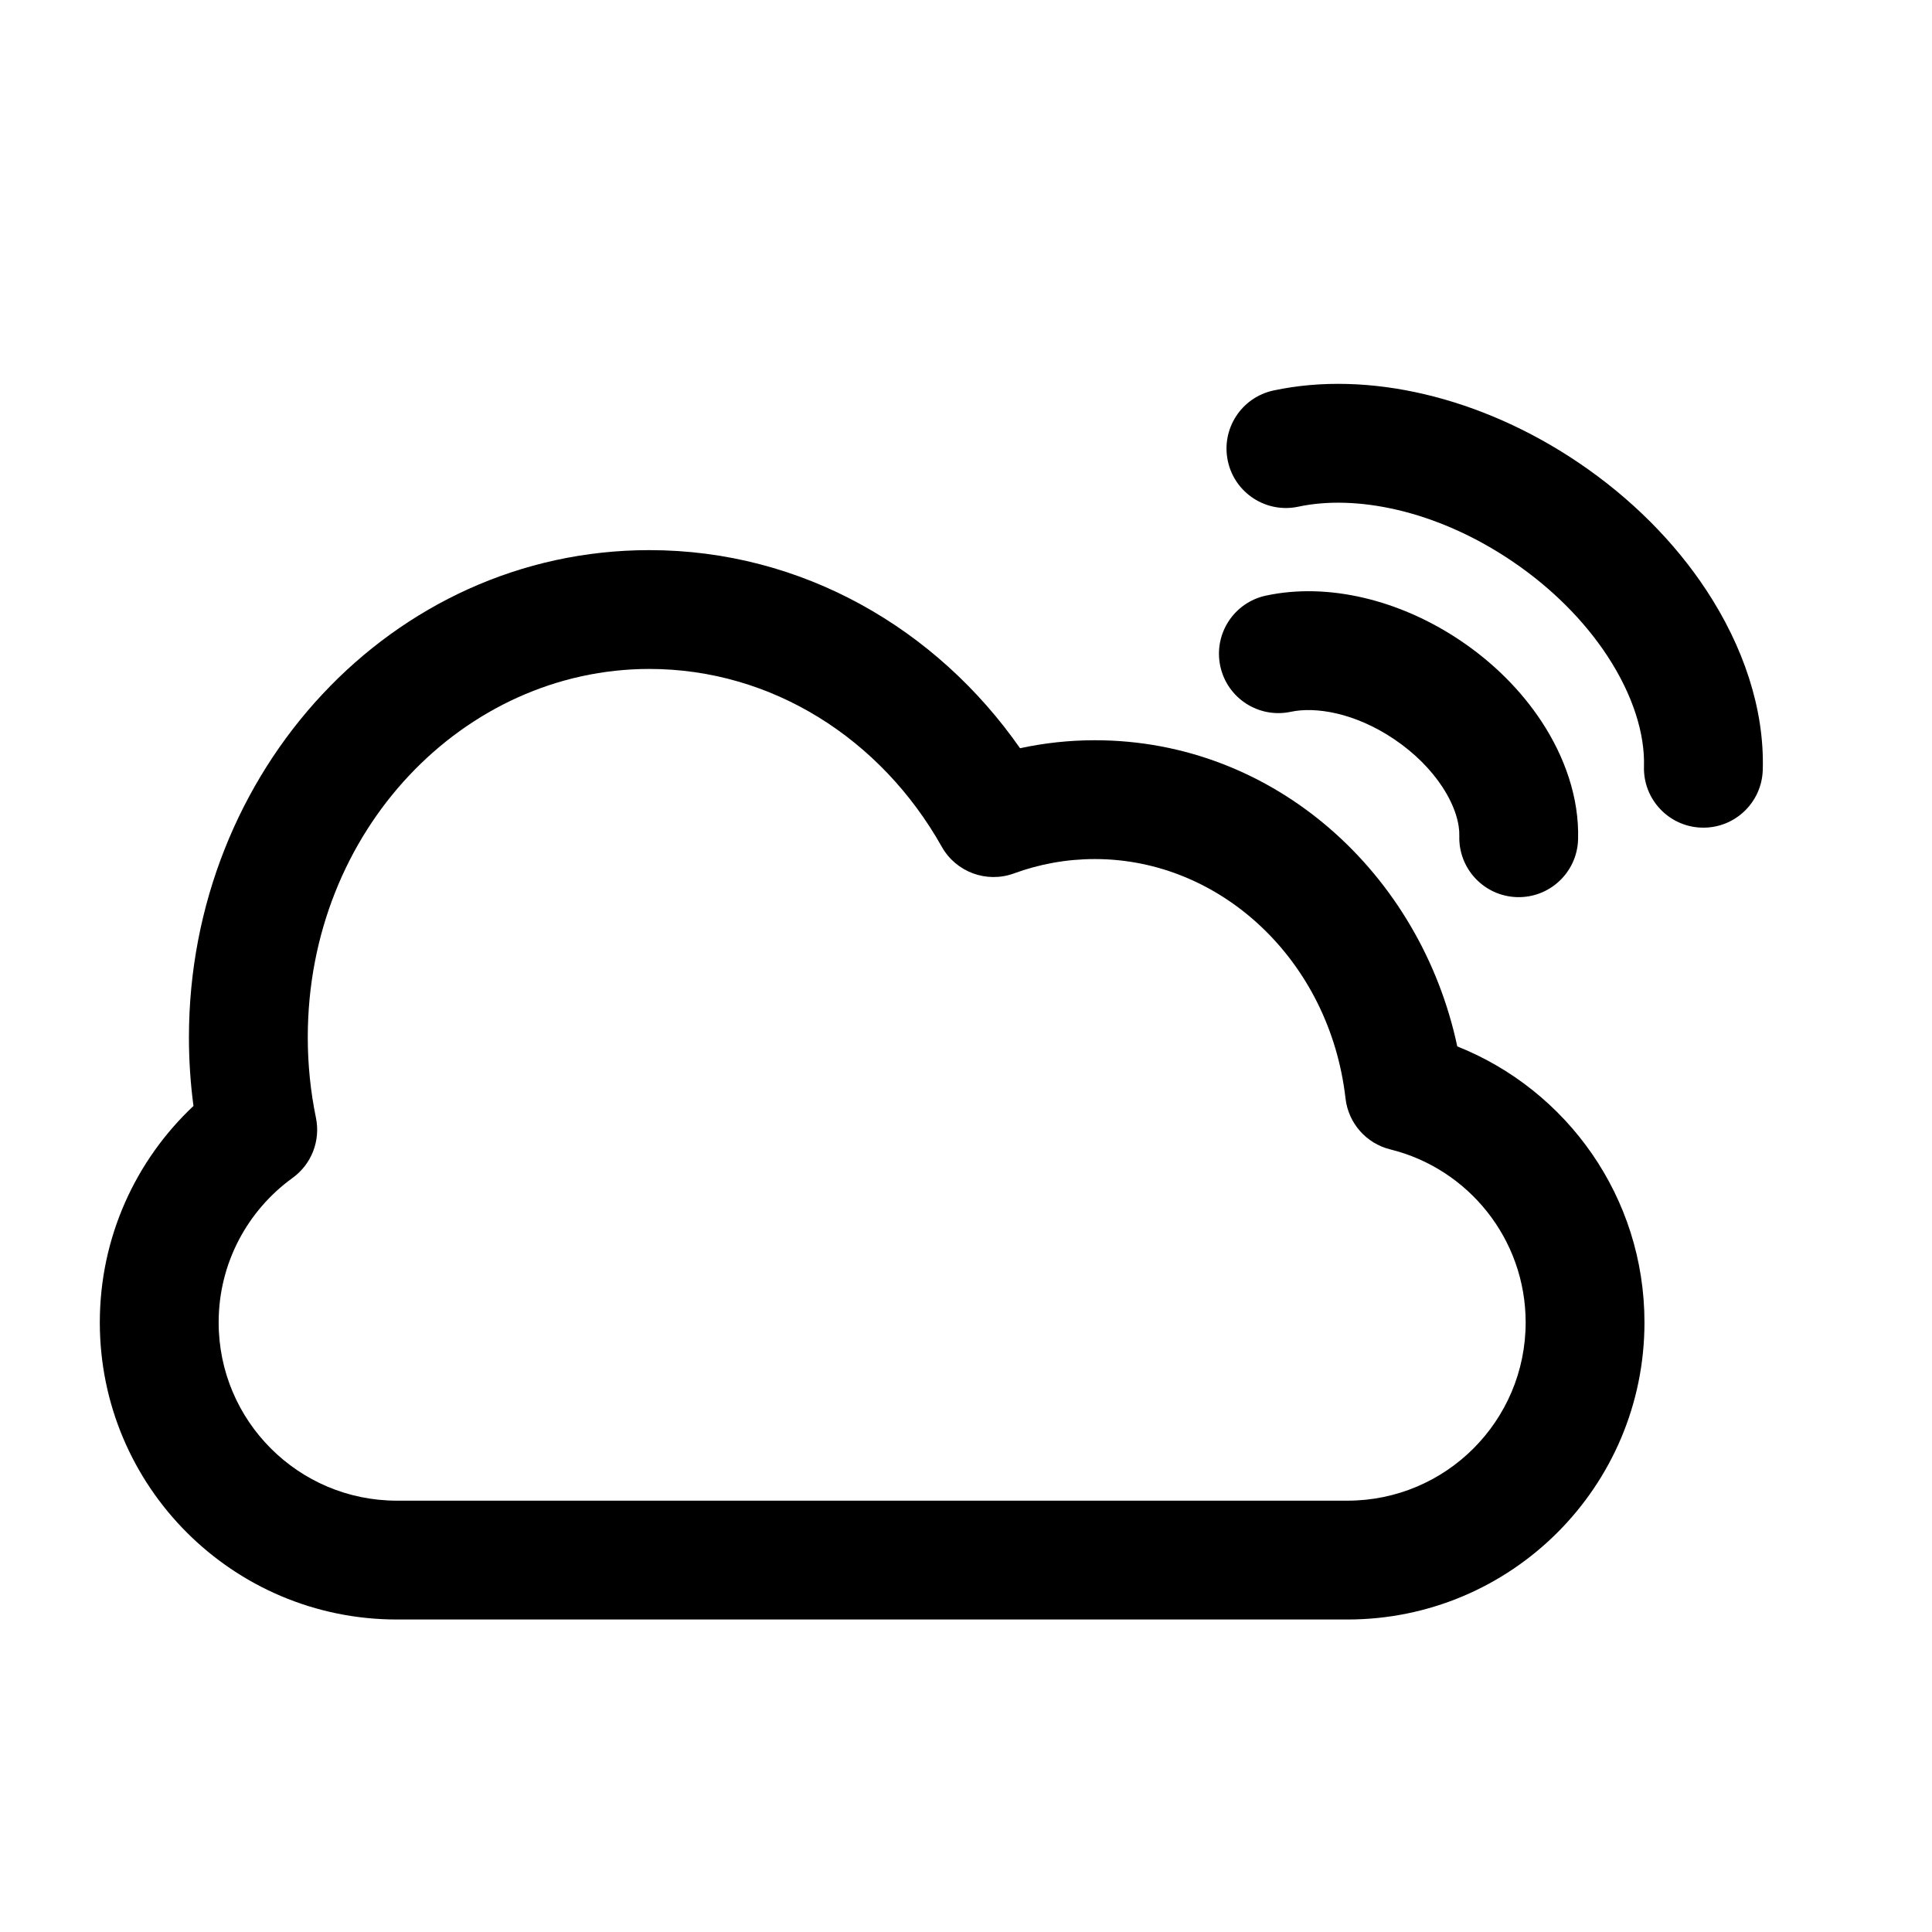 <?xml version="1.0" encoding="UTF-8"?>
<!-- Uploaded to: SVG Repo, www.svgrepo.com, Generator: SVG Repo Mixer Tools -->
<svg fill="#000000" width="800px" height="800px" version="1.1" viewBox="144 144 512 512" xmlns="http://www.w3.org/2000/svg">
 <g fill-rule="evenodd">
  <path d="m194.07 418.89c0-70.328 53.688-129.1 122.02-129.1 40.582 0 76.18 20.902 98.23 52.5 6.414-1.391 13.055-2.117 19.848-2.117 47.629 0 86.289 35.332 96.023 81.133 29.062 11.574 49.609 39.949 49.609 73.156 0 43.48-35.242 78.723-78.719 78.723h-251.91c-43.477 0-78.719-35.242-78.719-78.723 0-22.629 9.562-43.027 24.82-57.371-0.793-5.953-1.203-12.027-1.203-18.199zm122.02-97.613c-49.055 0-90.527 42.73-90.527 97.613 0 7.34 0.75 14.477 2.164 21.324 1.254 6.07-1.168 12.312-6.191 15.945-11.898 8.605-19.59 22.555-19.59 38.301 0 26.086 21.145 47.234 47.23 47.234h251.91c26.086 0 47.23-21.148 47.23-47.234 0-22.148-15.262-40.773-35.867-45.855-6.391-1.578-11.125-6.965-11.871-13.504-4.176-36.566-33.055-63.441-66.406-63.441-7.519 0-14.727 1.336-21.453 3.801-7.25 2.656-15.359-0.336-19.141-7.066-16.074-28.594-45.004-47.117-77.484-47.117z"/>
  <path d="m467.39 320.54c-1.824-8.504 3.59-16.871 12.09-18.695 16.59-3.559 35.66 1.203 51.602 11.953 8.824 5.945 16.125 13.32 21.441 21.402 6.129 9.316 10.02 20.223 9.684 31.289-0.262 8.688-7.523 15.523-16.211 15.258-8.691-0.262-15.523-7.523-15.262-16.215 0.094-3.129-1.047-7.754-4.516-13.027-2.91-4.422-7.191-8.859-12.738-12.598-10.457-7.055-20.906-8.668-27.395-7.273-8.504 1.82-16.875-3.594-18.695-12.094z"/>
  <path d="m469.39 266.18c-1.824-8.5 3.59-16.871 12.094-18.695 25.094-5.379 55.039 1.734 80.715 19.039 14.117 9.516 25.684 21.242 34.027 33.93 9.672 14.695 15.414 31.324 14.922 47.621-0.266 8.691-7.523 15.523-16.215 15.258-8.691-0.262-15.523-7.523-15.262-16.215 0.254-8.359-2.746-18.707-9.75-29.355-5.941-9.031-14.484-17.82-25.324-25.129-20.191-13.609-41.516-17.574-56.512-14.359-8.504 1.824-16.871-3.59-18.695-12.094z"/>
 </g>
</svg>